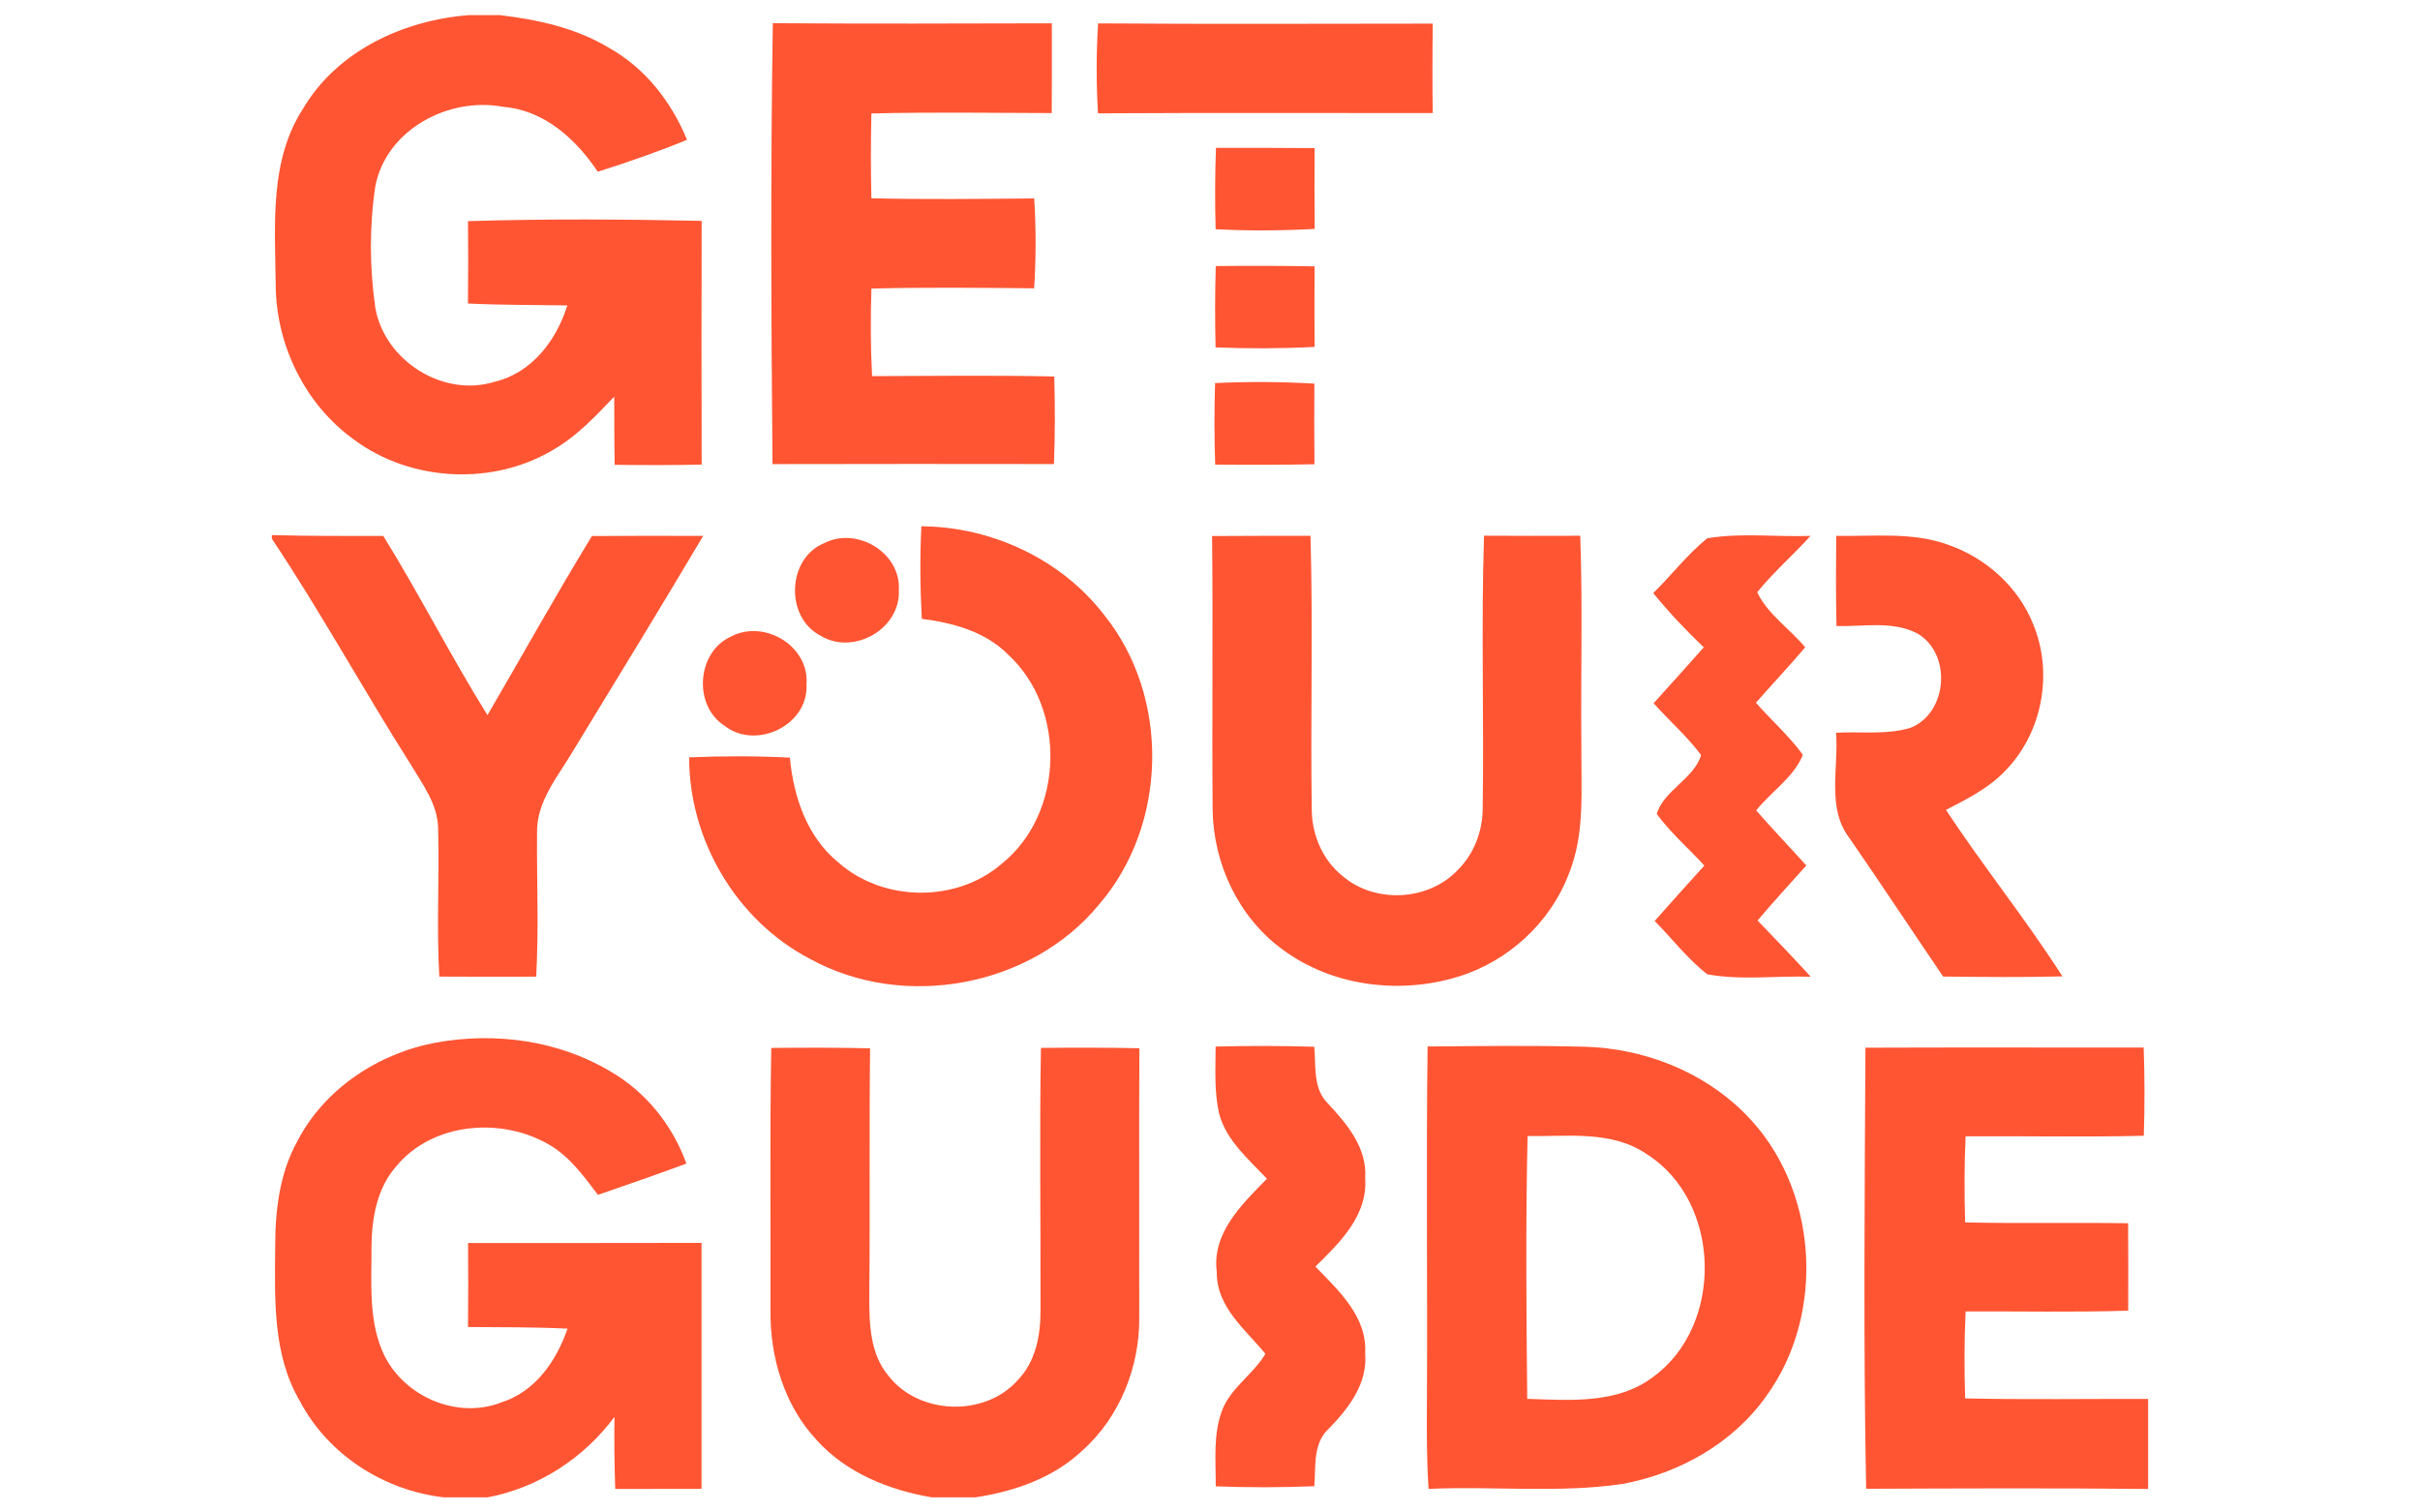 <?xml version="1.0" encoding="utf-8"?>
<!-- Generator: Adobe Illustrator 15.0.0, SVG Export Plug-In . SVG Version: 6.00 Build 0)  -->
<!DOCTYPE svg PUBLIC "-//W3C//DTD SVG 1.1//EN" "http://www.w3.org/Graphics/SVG/1.1/DTD/svg11.dtd">
<svg version="1.1" id="Layer_1" xmlns="http://www.w3.org/2000/svg" xmlns:xlink="http://www.w3.org/1999/xlink" x="0px" y="0px"
	 width="160px" height="100px" viewBox="0 0 160 100" enable-background="new 0 0 160 100" xml:space="preserve">
<g>
	<path fill="#FF5533" d="M31.008,1h2.047c2.485,0.298,5.008,0.839,7.179,2.146c2.406,1.332,4.156,3.577,5.189,6.099
		c-1.935,0.794-3.908,1.476-5.9,2.109c-1.439-2.154-3.536-4.068-6.24-4.288c-3.602-0.69-7.745,1.493-8.469,5.248
		c-0.397,2.646-0.38,5.38,0,8.03c0.608,3.499,4.486,5.967,7.907,4.892c2.452-0.587,4.068-2.741,4.788-5.044
		c-2.188-0.033-4.379-0.021-6.57-0.125c0.021-1.815,0.021-3.63,0.004-5.446c5.144-0.157,10.3-0.128,15.448-0.017
		c-0.013,5.372-0.016,10.743,0,16.114c-1.915,0.042-3.833,0.038-5.751,0.013c-0.029-1.501-0.025-3.006-0.029-4.507
		c-1.199,1.249-2.394,2.539-3.895,3.432c-4.019,2.485-9.519,2.229-13.307-0.587c-3.259-2.336-5.177-6.298-5.182-10.288
		c-0.041-3.899-0.421-8.155,1.803-11.586C22.292,3.353,26.688,1.331,31.008,1z"/>
	<path fill="#FF5533" d="M51.096,1.534c6.149,0.042,12.298,0.024,18.447,0.008c0.004,1.977,0.004,3.958-0.005,5.934
		c-3.974-0.013-7.951-0.07-11.925,0.025c-0.045,1.869-0.045,3.738,0,5.607c3.585,0.087,7.174,0.042,10.764,0.012
		c0.124,1.98,0.124,3.966-0.004,5.942c-3.586-0.033-7.175-0.075-10.76,0.017c-0.058,1.927-0.058,3.857,0.045,5.789
		c4.016-0.008,8.03-0.066,12.046,0.024c0.053,1.927,0.053,3.862-0.021,5.789c-6.203-0.008-12.406-0.012-18.608,0.004
		C50.985,20.968,50.943,11.247,51.096,1.534z"/>
	<path fill="#FF5533" d="M72.603,1.546C79.979,1.6,87.352,1.566,94.729,1.562c-0.028,1.973-0.033,3.945,0,5.914
		c-7.377,0.004-14.753-0.025-22.135,0.017C72.475,5.511,72.475,3.526,72.603,1.546z"/>
	<path fill="#FF5533" d="M80.396,9.775c2.172,0,4.342-0.004,6.518,0.016c-0.004,1.778-0.008,3.561,0.004,5.343
		c-2.18,0.12-4.367,0.136-6.546,0.021C80.322,13.364,80.327,11.569,80.396,9.775z"/>
	<path fill="#FF5533" d="M80.381,17.59c2.175-0.021,4.354-0.021,6.533,0.021c-0.008,1.778-0.008,3.552,0,5.326
		c-2.18,0.112-4.367,0.116-6.546,0.033C80.327,21.179,80.327,19.384,80.381,17.59z"/>
	<path fill="#FF5533" d="M80.336,25.327c2.187-0.1,4.383-0.091,6.565,0.037c-0.013,1.778-0.013,3.552,0.005,5.33
		c-2.188,0.045-4.375,0.042-6.563,0.024C80.281,28.924,80.281,27.125,80.336,25.327z"/>
	<path fill="#FF5533" d="M60.917,34.795c4.639,0.033,9.241,2.167,12.086,5.864c4.371,5.429,4.21,13.877-0.343,19.148
		c-4.495,5.467-12.922,6.997-19.099,3.594c-4.867-2.53-8.006-7.86-7.998-13.331c2.221-0.087,4.441-0.095,6.662,0.021
		c0.236,2.58,1.125,5.23,3.188,6.917c2.96,2.634,7.811,2.7,10.813,0.104c4.126-3.304,4.313-10.263,0.43-13.828
		c-1.505-1.526-3.643-2.105-5.71-2.369C60.834,38.877,60.817,36.834,60.917,34.795z"/>
	<path fill="#FF5533" d="M17.975,35.378c2.457,0.07,4.913,0.054,7.369,0.058c2.402,3.887,4.47,7.968,6.885,11.847
		c2.303-3.949,4.524-7.943,6.906-11.842c2.452-0.017,4.904-0.021,7.356-0.009c-2.795,4.718-5.669,9.395-8.519,14.08
		c-1.025,1.766-2.547,3.466-2.464,5.636c-0.025,3.14,0.12,6.282-0.058,9.425c-2.133,0.008-4.267,0.008-6.405-0.005
		c-0.19-3.271,0.012-6.546-0.079-9.816c-0.029-1.592-1.034-2.902-1.815-4.214c-3.126-4.929-5.934-10.06-9.176-14.918V35.378z"/>
	<path fill="#FF5533" d="M80.137,35.441c2.171-0.017,4.338-0.013,6.508-0.017c0.171,6.033-0.008,12.07,0.083,18.107
		c0.009,1.684,0.732,3.366,2.071,4.416c2.143,1.815,5.674,1.617,7.593-0.438c1.054-1.043,1.612-2.511,1.637-3.979
		c0.091-6.037-0.104-12.074,0.087-18.111c2.121,0.012,4.242,0.012,6.364,0.004c0.165,4.648,0.024,9.304,0.074,13.956
		c-0.028,2.808,0.257,5.743-0.835,8.41c-1.225,3.226-4.008,5.765-7.295,6.782c-3.874,1.194-8.353,0.645-11.636-1.8
		c-2.911-2.125-4.573-5.681-4.614-9.254C80.124,47.494,80.203,41.465,80.137,35.441z"/>
	<path fill="#FF5533" d="M112.877,35.589c2.25-0.376,4.553-0.078,6.823-0.157c-1.141,1.27-2.448,2.395-3.522,3.726
		c0.694,1.451,2.149,2.41,3.175,3.639c-1.059,1.245-2.179,2.436-3.258,3.664c1.017,1.162,2.188,2.191,3.102,3.44
		c-0.579,1.48-2.101,2.44-3.085,3.681c1.079,1.236,2.216,2.419,3.313,3.643c-1.08,1.207-2.18,2.394-3.222,3.635
		c1.183,1.228,2.365,2.46,3.515,3.718c-2.278-0.071-4.594,0.248-6.844-0.162c-1.302-1.021-2.319-2.353-3.474-3.526
		c1.088-1.229,2.184-2.444,3.283-3.66c-1.038-1.145-2.229-2.162-3.146-3.411c0.446-1.547,2.485-2.349,2.932-3.899
		c-0.927-1.245-2.108-2.266-3.138-3.424c1.107-1.229,2.216-2.457,3.315-3.697c-1.183-1.129-2.307-2.315-3.341-3.585
		C110.517,38.025,111.555,36.656,112.877,35.589z"/>
	<path fill="#FF5533" d="M121.403,35.428c2.49,0.049,5.078-0.277,7.46,0.612c2.469,0.877,4.59,2.779,5.562,5.231
		c1.319,3.164,0.633,7.05-1.715,9.552c-1.105,1.231-2.605,1.977-4.05,2.725c2.461,3.738,5.285,7.231,7.7,11.007
		c-2.63,0.067-5.256,0.038-7.886,0.013c-2.067-3.035-4.09-6.103-6.173-9.125c-1.56-1.998-0.72-4.673-0.91-6.997
		c1.633-0.091,3.325,0.153,4.917-0.323c2.48-0.98,2.754-4.913,0.454-6.244c-1.638-0.852-3.572-0.438-5.343-0.488
		C121.379,39.402,121.384,37.417,121.403,35.428z"/>
	<path fill="#FF5533" d="M54.524,35.896c2.163-1.088,5.062,0.669,4.903,3.138c0.116,2.564-3.022,4.321-5.18,2.994
		C51.882,40.808,52.035,36.884,54.524,35.896z"/>
	<path fill="#FF5533" d="M48.334,42.086c2.192-1.162,5.193,0.624,4.987,3.163c0.149,2.701-3.341,4.367-5.421,2.733
		C45.808,46.638,46.068,43.099,48.334,42.086z"/>
	<path fill="#FF5533" d="M19.658,75.455c1.794-3.473,5.359-5.817,9.159-6.521c3.899-0.711,8.104-0.152,11.528,1.898
		c2.353,1.356,4.118,3.556,5.036,6.099c-1.939,0.717-3.891,1.398-5.847,2.068c-0.935-1.224-1.86-2.526-3.221-3.313
		c-3.138-1.84-7.666-1.493-10.081,1.385c-1.307,1.456-1.658,3.47-1.67,5.368c0.012,2.266-0.203,4.647,0.678,6.798
		c1.216,2.993,4.896,4.681,7.936,3.474c2.229-0.716,3.618-2.746,4.346-4.867c-2.191-0.104-4.387-0.092-6.579-0.107
		c0.017-1.853,0.017-3.701,0.004-5.554c5.144-0.005,10.292,0.009,15.436-0.008c0,5.421,0,10.842,0,16.263
		c-1.902,0-3.804,0-5.707,0.008c-0.05-1.592-0.074-3.18-0.05-4.767c-2.038,2.741-5.02,4.676-8.385,5.321h-2.886
		c-3.97-0.45-7.667-2.815-9.535-6.376c-1.803-3.068-1.65-6.732-1.625-10.164C18.19,80.062,18.475,77.585,19.658,75.455z"/>
	<path fill="#FF5533" d="M50.993,69.286c2.18-0.025,4.354-0.025,6.533,0.024c-0.062,5.487,0.004,10.97-0.053,16.458
		c0,1.77,0.053,3.729,1.244,5.164c1.993,2.617,6.385,2.787,8.567,0.323c1.195-1.226,1.522-2.986,1.51-4.637
		c0.017-5.775-0.074-11.553,0.029-17.333c2.171-0.025,4.342-0.025,6.508,0.021c-0.028,5.908,0,11.817-0.008,17.727
		c0.045,3.316-1.278,6.666-3.779,8.886c-1.919,1.808-4.499,2.696-7.063,3.081h-2.87c-2.828-0.479-5.652-1.612-7.608-3.779
		c-2.159-2.304-3.105-5.509-3.06-8.617C50.964,80.83,50.89,75.054,50.993,69.286z"/>
	<path fill="#FF5533" d="M80.372,69.195c2.171-0.054,4.347-0.054,6.521,0.012c0.12,1.277-0.104,2.787,0.923,3.771
		c1.261,1.36,2.592,2.939,2.443,4.929c0.178,2.456-1.687,4.264-3.292,5.835c1.539,1.587,3.44,3.319,3.292,5.743
		c0.174,1.989-1.092,3.622-2.394,4.962c-1.08,0.972-0.86,2.514-0.968,3.816c-2.171,0.087-4.347,0.091-6.517,0.009
		c0.008-1.696-0.19-3.469,0.442-5.082c0.599-1.48,2.051-2.337,2.84-3.681c-1.326-1.617-3.245-3.101-3.213-5.4
		c-0.338-2.597,1.671-4.494,3.313-6.174c-1.212-1.298-2.688-2.521-3.159-4.308C80.269,72.176,80.368,70.675,80.372,69.195z"/>
	<g>
		<path fill="#FF5533" d="M94.386,69.19c3.478-0.029,6.955-0.074,10.433,0.017c3.875,0.12,7.757,1.625,10.516,4.387
			c4.875,4.826,5.454,13.221,1.427,18.736c-2.221,3.122-5.773,5.099-9.499,5.785c-4.242,0.62-8.547,0.128-12.813,0.326
			c-0.125-1.877-0.12-3.763-0.108-5.644C94.386,84.928,94.286,77.06,94.386,69.19z M100.997,75.111
			c-0.132,5.789-0.082,11.587-0.023,17.376c2.798,0.087,5.925,0.36,8.298-1.431c4.734-3.411,4.557-11.607-0.389-14.745
			C106.567,74.72,103.644,75.153,100.997,75.111z"/>
	</g>
	<path fill="#FF5533" d="M123.335,69.27c6.133-0.024,12.265-0.005,18.396-0.009c0.07,1.944,0.07,3.887,0.009,5.831
		c-3.929,0.099-7.856,0.012-11.781,0.037c-0.091,1.897-0.087,3.796-0.032,5.693c3.589,0.078,7.182,0,10.775,0.054
		c0.013,1.928,0.013,3.854,0.005,5.78c-3.582,0.117-7.166,0.034-10.748,0.051c-0.095,1.913-0.087,3.832-0.032,5.751
		c4.031,0.087,8.063,0.025,12.099,0.033v5.954c-6.215-0.065-12.431-0.037-18.645-0.012C123.194,88.716,123.285,78.99,123.335,69.27z
		"/>
</g>
</svg>
